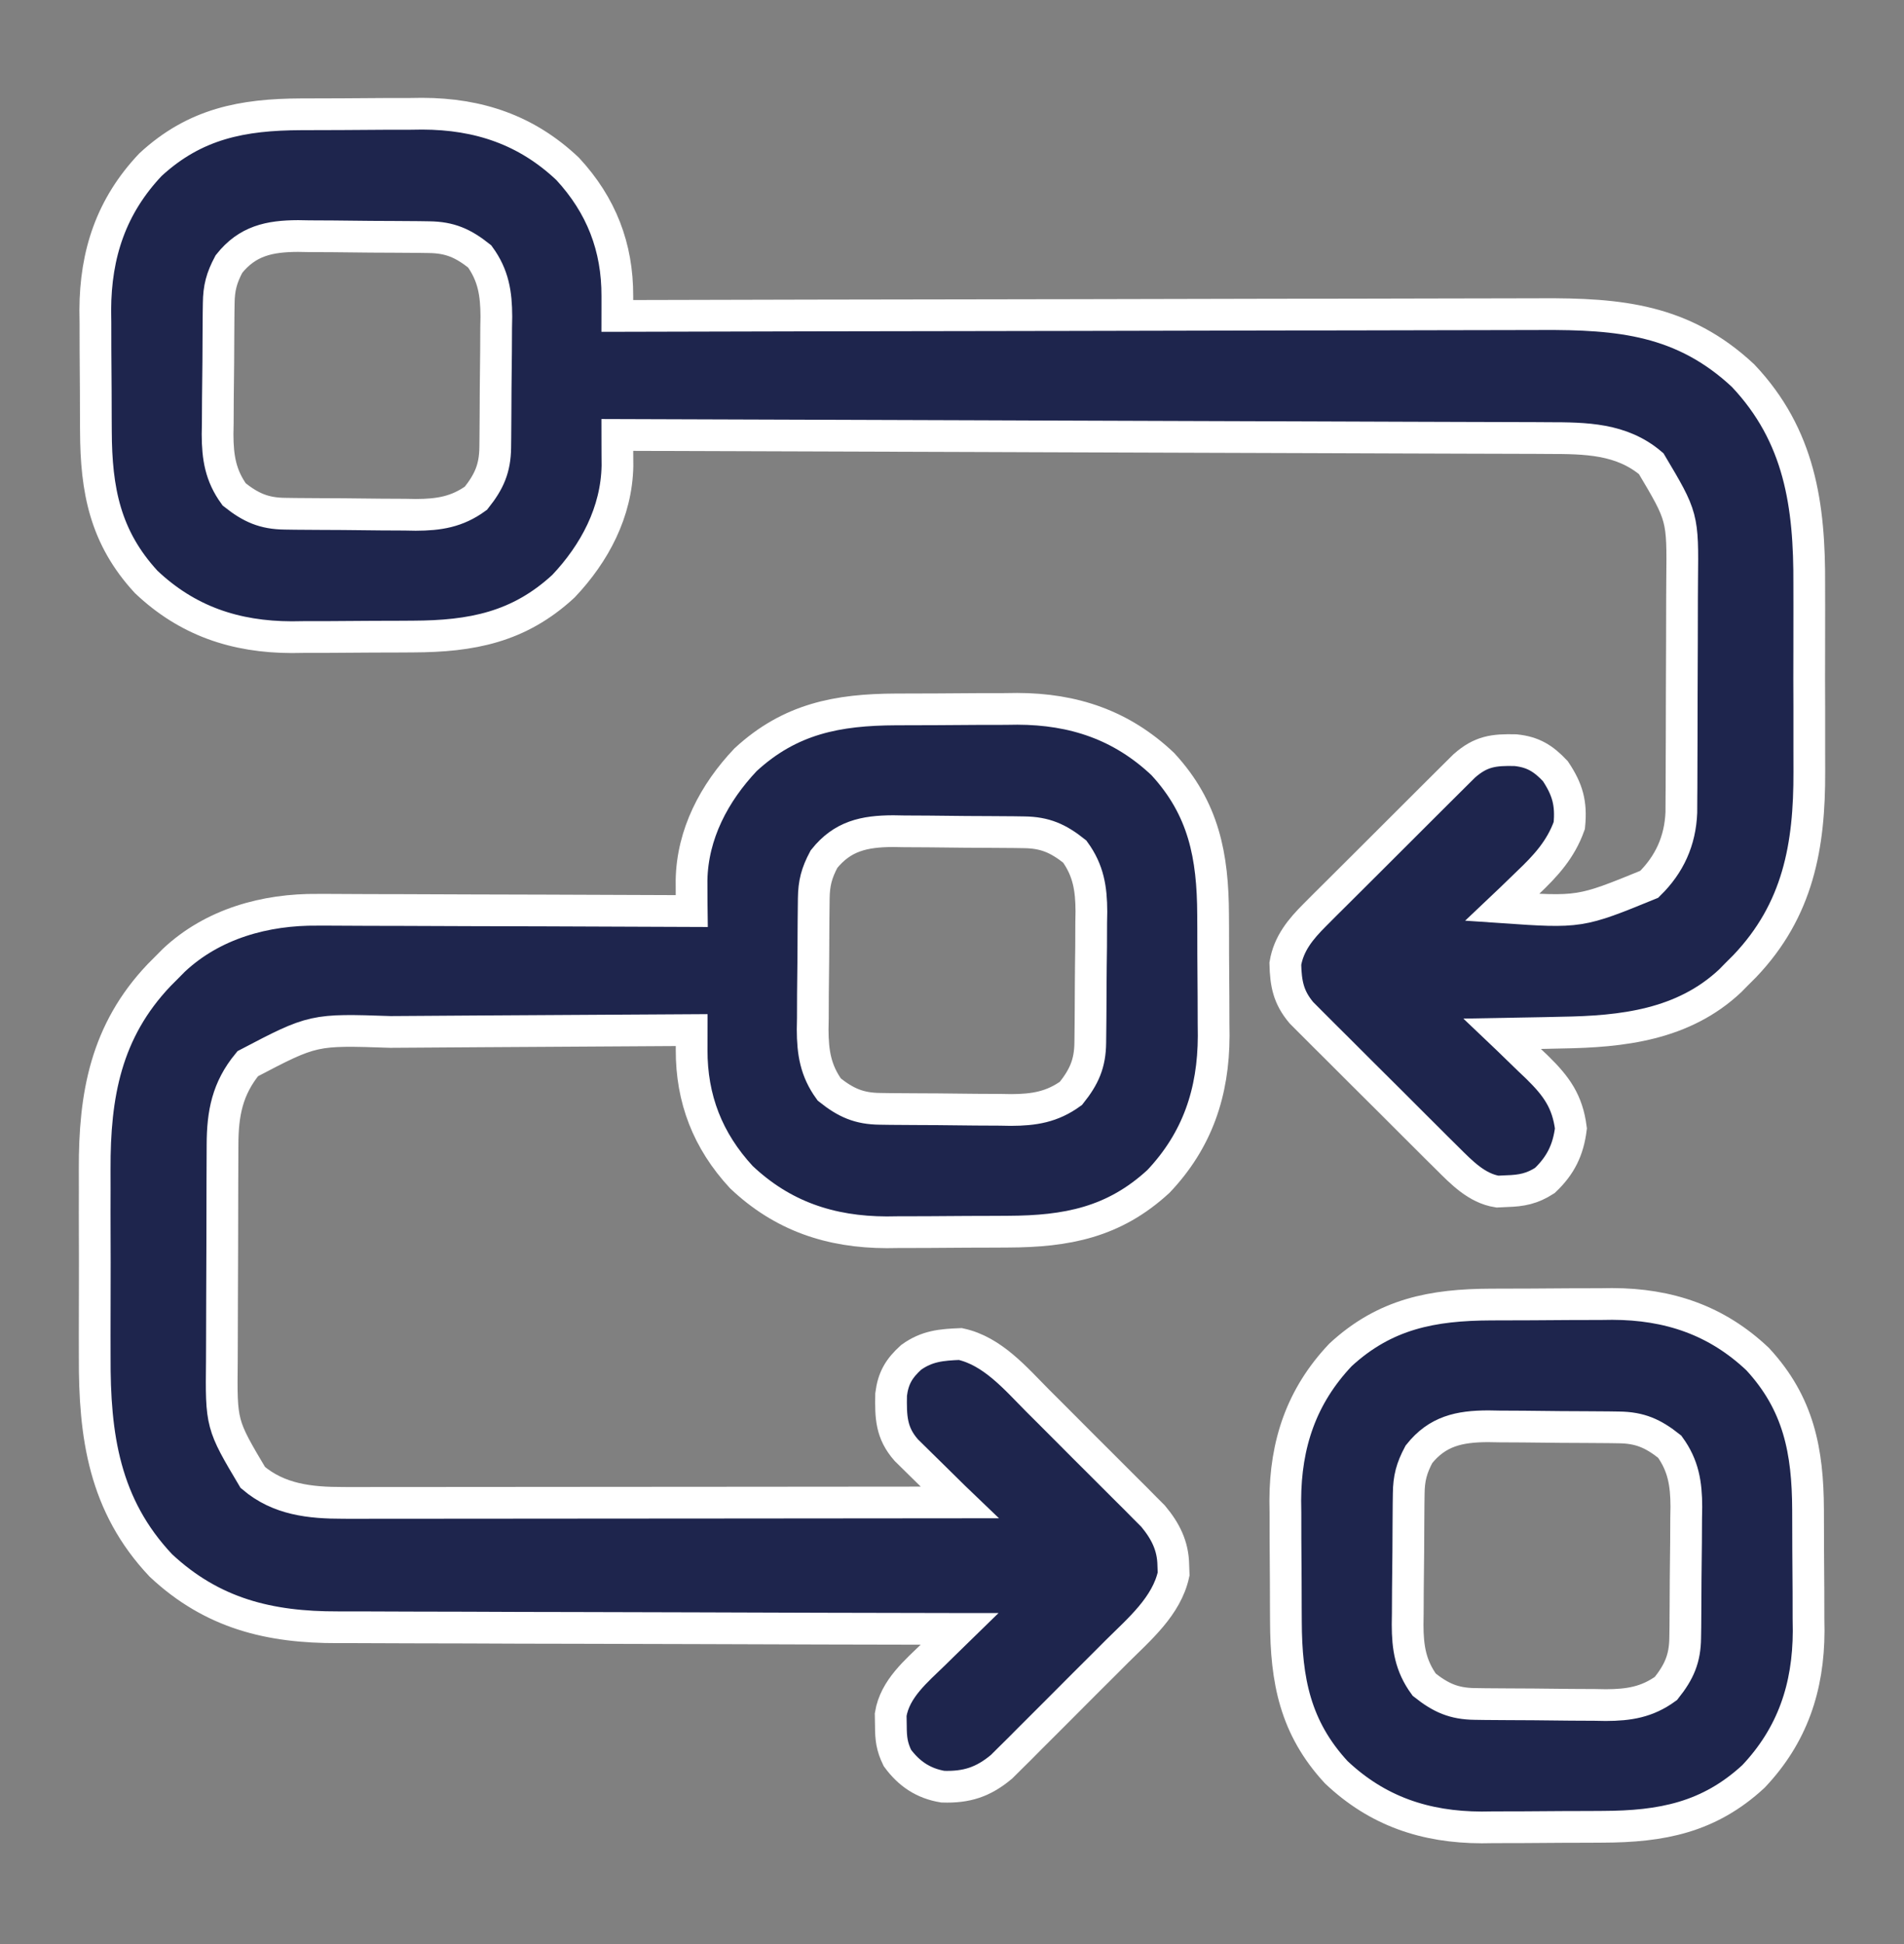 <?xml version="1.0" encoding="UTF-8"?>
<svg xmlns="http://www.w3.org/2000/svg" width="48" height="49" viewBox="0 0 48 49" fill="none">
  <rect x="0" y="0" width="48" height="49" fill="#808080" stroke="none"/>
  <path d="M7.591 2.881C7.7 2.881 7.808 2.88 7.921 2.88C8.151 2.879 8.381 2.878 8.611 2.878C8.961 2.877 9.31 2.874 9.659 2.871C9.884 2.871 10.108 2.87 10.333 2.87C10.488 2.868 10.488 2.868 10.646 2.866C12.066 2.87 13.274 3.275 14.312 4.258C15.158 5.174 15.568 6.227 15.563 7.466C15.563 7.559 15.563 7.652 15.563 7.748C15.562 7.819 15.562 7.89 15.562 7.963C15.615 7.963 15.668 7.963 15.723 7.963C18.884 7.954 22.044 7.948 25.204 7.944C25.584 7.943 25.964 7.943 26.344 7.942C26.458 7.942 26.458 7.942 26.573 7.942C27.796 7.94 29.019 7.938 30.242 7.934C31.498 7.931 32.753 7.928 34.009 7.928C34.783 7.927 35.558 7.926 36.332 7.923C36.864 7.921 37.395 7.92 37.927 7.92C38.233 7.921 38.539 7.92 38.846 7.918C40.823 7.907 42.429 8.052 43.944 9.469C45.374 10.982 45.622 12.734 45.611 14.736C45.612 14.916 45.612 15.095 45.612 15.274C45.613 15.647 45.612 16.02 45.611 16.393C45.608 16.867 45.61 17.341 45.612 17.816C45.613 18.185 45.613 18.554 45.612 18.924C45.611 19.098 45.612 19.273 45.613 19.447C45.62 21.327 45.331 22.937 43.988 24.349C43.919 24.418 43.851 24.486 43.78 24.557C43.727 24.611 43.675 24.665 43.62 24.72C42.434 25.834 40.902 26.004 39.356 26.027C39.212 26.031 39.068 26.034 38.923 26.037C38.574 26.045 38.224 26.051 37.874 26.057C37.915 26.096 37.956 26.135 37.999 26.175C38.187 26.355 38.373 26.537 38.56 26.719C38.624 26.78 38.689 26.842 38.756 26.905C39.236 27.377 39.516 27.757 39.603 28.442C39.536 28.984 39.343 29.377 38.946 29.754C38.623 29.961 38.362 30.012 37.985 30.023C37.907 30.027 37.83 30.03 37.749 30.034C37.227 29.951 36.844 29.55 36.48 29.188C36.394 29.103 36.309 29.019 36.22 28.931C36.128 28.839 36.037 28.748 35.945 28.656C35.849 28.561 35.754 28.466 35.659 28.371C35.459 28.172 35.261 27.973 35.062 27.774C34.808 27.52 34.553 27.266 34.297 27.013C34.1 26.817 33.904 26.621 33.708 26.424C33.614 26.33 33.52 26.237 33.425 26.143C33.294 26.013 33.163 25.881 33.032 25.75C32.921 25.638 32.921 25.638 32.807 25.524C32.48 25.134 32.416 24.795 32.403 24.291C32.489 23.778 32.791 23.417 33.148 23.06C33.235 22.973 33.322 22.885 33.412 22.795C33.507 22.701 33.601 22.607 33.696 22.513C33.794 22.416 33.891 22.318 33.989 22.221C34.192 22.017 34.396 21.814 34.601 21.611C34.863 21.351 35.124 21.09 35.384 20.829C35.585 20.628 35.787 20.427 35.988 20.226C36.085 20.13 36.181 20.034 36.277 19.938C36.411 19.803 36.546 19.67 36.681 19.536C36.758 19.46 36.835 19.384 36.914 19.305C37.334 18.934 37.659 18.895 38.205 18.908C38.648 18.953 38.909 19.117 39.21 19.436C39.518 19.897 39.618 20.248 39.562 20.807C39.346 21.413 38.967 21.824 38.507 22.26C38.446 22.319 38.385 22.378 38.322 22.439C38.174 22.584 38.024 22.727 37.874 22.869C39.83 23.003 39.83 23.003 41.577 22.289C42.09 21.787 42.359 21.19 42.387 20.476C42.388 20.341 42.389 20.206 42.389 20.072C42.39 19.998 42.39 19.924 42.391 19.849C42.392 19.605 42.393 19.362 42.393 19.118C42.394 18.948 42.394 18.779 42.395 18.609C42.396 18.253 42.396 17.896 42.397 17.54C42.397 17.086 42.399 16.631 42.402 16.176C42.404 15.825 42.404 15.474 42.404 15.123C42.405 14.956 42.406 14.788 42.407 14.621C42.424 13.027 42.424 13.027 41.627 11.687C40.879 11.051 39.968 11.043 39.034 11.042C38.883 11.041 38.883 11.041 38.73 11.04C38.393 11.039 38.057 11.038 37.72 11.037C37.479 11.037 37.238 11.036 36.997 11.035C36.478 11.033 35.959 11.031 35.439 11.03C34.689 11.027 33.938 11.025 33.188 11.022C31.97 11.018 30.752 11.013 29.534 11.01C28.351 11.006 27.168 11.002 25.985 10.998C25.912 10.998 25.839 10.997 25.764 10.997C25.398 10.996 25.032 10.995 24.666 10.993C21.631 10.983 18.596 10.973 15.562 10.963C15.562 11.034 15.563 11.105 15.563 11.178C15.564 11.27 15.564 11.363 15.564 11.459C15.565 11.551 15.566 11.643 15.566 11.738C15.546 12.905 14.99 13.946 14.204 14.776C13.081 15.813 11.885 16.039 10.408 16.044C10.299 16.045 10.19 16.046 10.078 16.046C9.847 16.047 9.617 16.048 9.387 16.048C9.037 16.049 8.688 16.052 8.339 16.055C8.114 16.055 7.89 16.056 7.665 16.056C7.562 16.057 7.459 16.059 7.353 16.06C5.932 16.056 4.724 15.651 3.686 14.668C2.649 13.545 2.423 12.349 2.418 10.871C2.417 10.762 2.417 10.654 2.416 10.541C2.415 10.311 2.414 10.081 2.414 9.851C2.413 9.501 2.41 9.152 2.407 8.803C2.407 8.578 2.406 8.354 2.406 8.129C2.405 8.026 2.404 7.923 2.402 7.817C2.406 6.396 2.811 5.188 3.794 4.15C4.918 3.113 6.113 2.887 7.591 2.881ZM5.771 6.656C5.586 7.004 5.518 7.258 5.514 7.646C5.513 7.734 5.511 7.821 5.51 7.912C5.509 8.006 5.509 8.101 5.508 8.198C5.507 8.296 5.507 8.394 5.506 8.495C5.504 8.702 5.503 8.909 5.503 9.116C5.501 9.431 5.497 9.746 5.493 10.061C5.492 10.262 5.491 10.464 5.49 10.665C5.489 10.759 5.487 10.853 5.485 10.949C5.487 11.527 5.559 11.987 5.905 12.463C6.322 12.794 6.654 12.942 7.182 12.948C7.27 12.95 7.358 12.951 7.448 12.952C7.59 12.953 7.59 12.953 7.735 12.954C7.832 12.955 7.93 12.956 8.031 12.956C8.238 12.958 8.445 12.959 8.652 12.959C8.967 12.961 9.282 12.965 9.597 12.969C9.799 12.97 10 12.971 10.201 12.972C10.295 12.973 10.389 12.975 10.485 12.977C11.063 12.975 11.523 12.903 11.999 12.557C12.331 12.14 12.478 11.808 12.485 11.28C12.486 11.192 12.487 11.105 12.488 11.014C12.489 10.92 12.489 10.825 12.49 10.727C12.491 10.581 12.491 10.581 12.492 10.431C12.494 10.224 12.495 10.017 12.495 9.81C12.497 9.495 12.501 9.18 12.505 8.865C12.506 8.663 12.507 8.462 12.508 8.261C12.51 8.12 12.51 8.12 12.513 7.977C12.511 7.399 12.439 6.939 12.093 6.463C11.677 6.132 11.344 5.984 10.816 5.978C10.728 5.976 10.641 5.975 10.55 5.974C10.456 5.973 10.361 5.973 10.264 5.972C10.166 5.971 10.068 5.97 9.968 5.97C9.761 5.968 9.554 5.967 9.346 5.967C9.031 5.965 8.716 5.961 8.401 5.957C8.2 5.956 7.998 5.955 7.797 5.954C7.703 5.953 7.609 5.951 7.513 5.949C6.787 5.952 6.236 6.071 5.771 6.656Z" fill="#1E254D" stroke="white" stroke-width="0.8"></path>
  <path d="M22.592 17.881C22.701 17.881 22.81 17.88 22.922 17.88C23.152 17.879 23.383 17.878 23.613 17.878C23.962 17.877 24.311 17.874 24.661 17.871C24.885 17.871 25.11 17.87 25.334 17.87C25.489 17.868 25.489 17.868 25.647 17.866C27.068 17.87 28.275 18.275 29.314 19.258C30.35 20.381 30.576 21.577 30.582 23.055C30.582 23.163 30.583 23.272 30.584 23.384C30.584 23.615 30.585 23.845 30.585 24.075C30.586 24.425 30.589 24.774 30.592 25.123C30.593 25.348 30.593 25.572 30.594 25.797C30.595 25.9 30.596 26.003 30.597 26.109C30.593 27.53 30.188 28.738 29.206 29.776C28.082 30.813 26.887 31.039 25.409 31.044C25.3 31.045 25.191 31.046 25.079 31.046C24.849 31.047 24.618 31.048 24.388 31.048C24.039 31.049 23.689 31.052 23.34 31.055C23.116 31.055 22.891 31.056 22.667 31.056C22.564 31.057 22.46 31.059 22.354 31.06C20.933 31.056 19.726 30.651 18.688 29.668C17.842 28.752 17.432 27.699 17.436 26.46C17.436 26.367 17.437 26.274 17.437 26.178C17.437 26.107 17.438 26.036 17.438 25.963C16.223 25.969 15.008 25.976 13.793 25.985C13.228 25.989 12.664 25.993 12.1 25.995C11.554 25.998 11.009 26.002 10.464 26.006C10.257 26.008 10.049 26.009 9.842 26.01C7.9 25.944 7.9 25.944 6.246 26.81C5.731 27.436 5.612 28.061 5.61 28.854C5.61 28.928 5.609 29.002 5.609 29.077C5.608 29.321 5.607 29.564 5.606 29.808C5.606 29.978 5.605 30.147 5.605 30.317C5.604 30.673 5.603 31.029 5.603 31.386C5.602 31.84 5.6 32.295 5.598 32.75C5.596 33.101 5.595 33.452 5.595 33.803C5.595 33.97 5.594 34.138 5.593 34.305C5.576 35.899 5.576 35.899 6.373 37.239C7.03 37.798 7.817 37.881 8.653 37.88C8.753 37.881 8.753 37.881 8.855 37.881C9.077 37.881 9.3 37.88 9.522 37.88C9.682 37.88 9.842 37.88 10.002 37.88C10.435 37.88 10.868 37.879 11.301 37.879C11.754 37.878 12.207 37.878 12.661 37.878C13.518 37.878 14.376 37.877 15.233 37.876C16.21 37.875 17.186 37.874 18.163 37.874C20.171 37.873 22.18 37.871 24.188 37.869C24.143 37.826 24.099 37.782 24.053 37.737C23.852 37.54 23.651 37.341 23.45 37.143C23.38 37.074 23.31 37.006 23.238 36.935C23.171 36.869 23.104 36.803 23.034 36.734C22.973 36.673 22.911 36.612 22.847 36.55C22.463 36.114 22.455 35.713 22.465 35.149C22.517 34.735 22.663 34.491 22.969 34.213C23.368 33.925 23.734 33.895 24.211 33.876C25.019 34.05 25.606 34.746 26.164 35.308C26.253 35.397 26.342 35.485 26.43 35.573C26.615 35.758 26.799 35.942 26.983 36.127C27.217 36.364 27.453 36.598 27.689 36.833C27.916 37.059 28.142 37.285 28.367 37.511C28.452 37.595 28.536 37.679 28.623 37.765C28.701 37.845 28.78 37.924 28.86 38.005C28.929 38.074 28.998 38.143 29.069 38.214C29.38 38.587 29.572 38.962 29.579 39.451C29.581 39.525 29.584 39.598 29.587 39.673C29.413 40.481 28.718 41.068 28.155 41.627C28.067 41.715 27.978 41.804 27.89 41.893C27.706 42.077 27.521 42.261 27.336 42.445C27.1 42.68 26.865 42.916 26.631 43.152C26.405 43.379 26.178 43.604 25.952 43.83C25.868 43.914 25.784 43.999 25.698 44.086C25.619 44.164 25.54 44.242 25.458 44.323C25.389 44.392 25.32 44.46 25.249 44.531C24.783 44.921 24.364 45.052 23.769 45.033C23.278 44.952 22.915 44.707 22.623 44.309C22.483 44.02 22.46 43.821 22.459 43.5C22.458 43.406 22.456 43.313 22.454 43.216C22.561 42.563 23.1 42.121 23.555 41.678C23.616 41.618 23.677 41.558 23.74 41.496C23.889 41.349 24.038 41.203 24.188 41.057C24.101 41.057 24.014 41.056 23.924 41.056C21.798 41.053 19.671 41.047 17.545 41.039C16.517 41.036 15.489 41.033 14.461 41.031C13.564 41.03 12.667 41.028 11.771 41.023C11.296 41.021 10.822 41.02 10.348 41.02C9.9 41.02 9.453 41.018 9.006 41.015C8.842 41.015 8.679 41.014 8.516 41.015C6.795 41.02 5.353 40.671 4.055 39.457C2.626 37.943 2.378 36.192 2.388 34.19C2.388 34.01 2.388 33.831 2.387 33.652C2.387 33.279 2.387 32.906 2.389 32.532C2.391 32.058 2.39 31.584 2.388 31.11C2.386 30.741 2.387 30.372 2.388 30.002C2.388 29.828 2.388 29.653 2.387 29.479C2.379 27.599 2.669 25.989 4.012 24.577C4.08 24.508 4.149 24.44 4.219 24.369C4.272 24.315 4.325 24.261 4.38 24.206C5.364 23.281 6.693 22.917 8.008 22.931C8.111 22.931 8.213 22.931 8.319 22.931C8.655 22.931 8.991 22.933 9.326 22.936C9.56 22.936 9.795 22.936 10.029 22.937C10.642 22.938 11.256 22.941 11.87 22.944C12.497 22.947 13.124 22.948 13.751 22.949C14.98 22.952 16.209 22.957 17.438 22.963C17.437 22.892 17.437 22.821 17.436 22.748C17.436 22.655 17.436 22.563 17.435 22.467C17.435 22.375 17.434 22.283 17.434 22.188C17.454 21.021 18.009 19.98 18.795 19.15C19.919 18.113 21.114 17.887 22.592 17.881ZM20.772 21.656C20.587 22.004 20.52 22.258 20.515 22.646C20.514 22.734 20.513 22.821 20.512 22.912C20.511 23.006 20.51 23.101 20.509 23.198C20.509 23.296 20.508 23.394 20.507 23.494C20.506 23.702 20.505 23.909 20.504 24.116C20.502 24.431 20.498 24.746 20.494 25.061C20.493 25.262 20.492 25.464 20.492 25.665C20.49 25.759 20.488 25.853 20.487 25.949C20.489 26.527 20.561 26.987 20.907 27.463C21.323 27.794 21.655 27.942 22.184 27.948C22.271 27.95 22.359 27.951 22.449 27.952C22.591 27.953 22.591 27.953 22.736 27.954C22.834 27.955 22.931 27.956 23.032 27.956C23.239 27.958 23.446 27.959 23.653 27.959C23.968 27.961 24.284 27.965 24.599 27.969C24.8 27.97 25.001 27.971 25.203 27.972C25.296 27.973 25.39 27.975 25.487 27.977C26.065 27.975 26.524 27.903 27 27.557C27.332 27.14 27.48 26.808 27.486 26.28C27.487 26.192 27.488 26.105 27.489 26.014C27.49 25.92 27.491 25.825 27.492 25.727C27.493 25.581 27.493 25.581 27.494 25.431C27.495 25.224 27.496 25.017 27.497 24.81C27.498 24.495 27.503 24.18 27.507 23.865C27.508 23.663 27.509 23.462 27.509 23.261C27.512 23.12 27.512 23.12 27.514 22.977C27.512 22.399 27.44 21.939 27.094 21.463C26.678 21.132 26.345 20.984 25.817 20.978C25.73 20.976 25.642 20.975 25.552 20.974C25.457 20.973 25.363 20.973 25.265 20.972C25.167 20.971 25.07 20.97 24.969 20.97C24.762 20.968 24.555 20.967 24.348 20.967C24.033 20.965 23.718 20.961 23.402 20.957C23.201 20.956 23 20.955 22.798 20.954C22.704 20.953 22.611 20.951 22.514 20.949C21.788 20.952 21.238 21.071 20.772 21.656Z" fill="#1E254D" stroke="white" stroke-width="0.8"></path>
  <path d="M37.591 32.881C37.7 32.881 37.809 32.88 37.921 32.88C38.151 32.879 38.381 32.878 38.611 32.878C38.961 32.877 39.31 32.874 39.659 32.871C39.884 32.871 40.108 32.87 40.333 32.87C40.488 32.868 40.488 32.868 40.645 32.866C42.066 32.87 43.274 33.275 44.312 34.258C45.349 35.381 45.575 36.577 45.581 38.054C45.581 38.163 45.582 38.272 45.582 38.385C45.583 38.615 45.584 38.845 45.584 39.075C45.585 39.425 45.588 39.774 45.591 40.123C45.592 40.348 45.592 40.572 45.592 40.797C45.593 40.9 45.595 41.003 45.596 41.109C45.592 42.53 45.187 43.738 44.204 44.776C43.081 45.813 41.885 46.039 40.408 46.044C40.299 46.045 40.19 46.046 40.078 46.046C39.847 46.047 39.617 46.048 39.387 46.048C39.038 46.049 38.688 46.052 38.339 46.055C38.114 46.055 37.89 46.056 37.665 46.056C37.562 46.057 37.459 46.059 37.353 46.06C35.932 46.056 34.724 45.651 33.686 44.668C32.649 43.545 32.423 42.349 32.418 40.871C32.417 40.763 32.416 40.654 32.416 40.541C32.415 40.311 32.414 40.081 32.414 39.851C32.413 39.501 32.41 39.152 32.407 38.803C32.407 38.578 32.406 38.354 32.406 38.129C32.405 38.026 32.404 37.923 32.402 37.817C32.406 36.396 32.811 35.188 33.794 34.15C34.917 33.113 36.113 32.887 37.591 32.881ZM35.771 36.656C35.586 37.004 35.518 37.258 35.514 37.646C35.513 37.734 35.511 37.821 35.51 37.912C35.509 38.006 35.509 38.101 35.508 38.199C35.507 38.296 35.507 38.394 35.506 38.495C35.504 38.702 35.503 38.909 35.503 39.116C35.501 39.431 35.497 39.746 35.493 40.061C35.492 40.263 35.491 40.464 35.49 40.665C35.489 40.759 35.487 40.853 35.486 40.949C35.487 41.527 35.559 41.987 35.905 42.463C36.322 42.794 36.654 42.942 37.182 42.948C37.27 42.95 37.358 42.951 37.448 42.952C37.59 42.953 37.59 42.953 37.735 42.954C37.832 42.955 37.93 42.956 38.031 42.956C38.238 42.958 38.445 42.959 38.652 42.959C38.967 42.961 39.282 42.965 39.597 42.969C39.799 42.97 40 42.971 40.201 42.972C40.295 42.973 40.389 42.975 40.485 42.977C41.063 42.975 41.523 42.903 41.999 42.557C42.331 42.14 42.478 41.808 42.484 41.28C42.486 41.192 42.487 41.105 42.488 41.014C42.489 40.92 42.489 40.825 42.49 40.727C42.491 40.581 42.491 40.581 42.492 40.431C42.494 40.224 42.495 40.017 42.495 39.81C42.497 39.495 42.501 39.18 42.505 38.865C42.506 38.663 42.507 38.462 42.508 38.261C42.51 38.12 42.51 38.12 42.513 37.977C42.511 37.399 42.439 36.939 42.093 36.463C41.676 36.132 41.344 35.984 40.816 35.978C40.728 35.976 40.641 35.975 40.55 35.974C40.456 35.973 40.361 35.973 40.264 35.972C40.166 35.971 40.068 35.97 39.968 35.97C39.761 35.968 39.553 35.967 39.346 35.967C39.031 35.965 38.716 35.961 38.401 35.957C38.2 35.956 37.998 35.955 37.797 35.954C37.703 35.953 37.609 35.951 37.513 35.949C36.787 35.952 36.236 36.071 35.771 36.656Z" fill="#1E254D" stroke="white" stroke-width="0.8"></path>
</svg>
